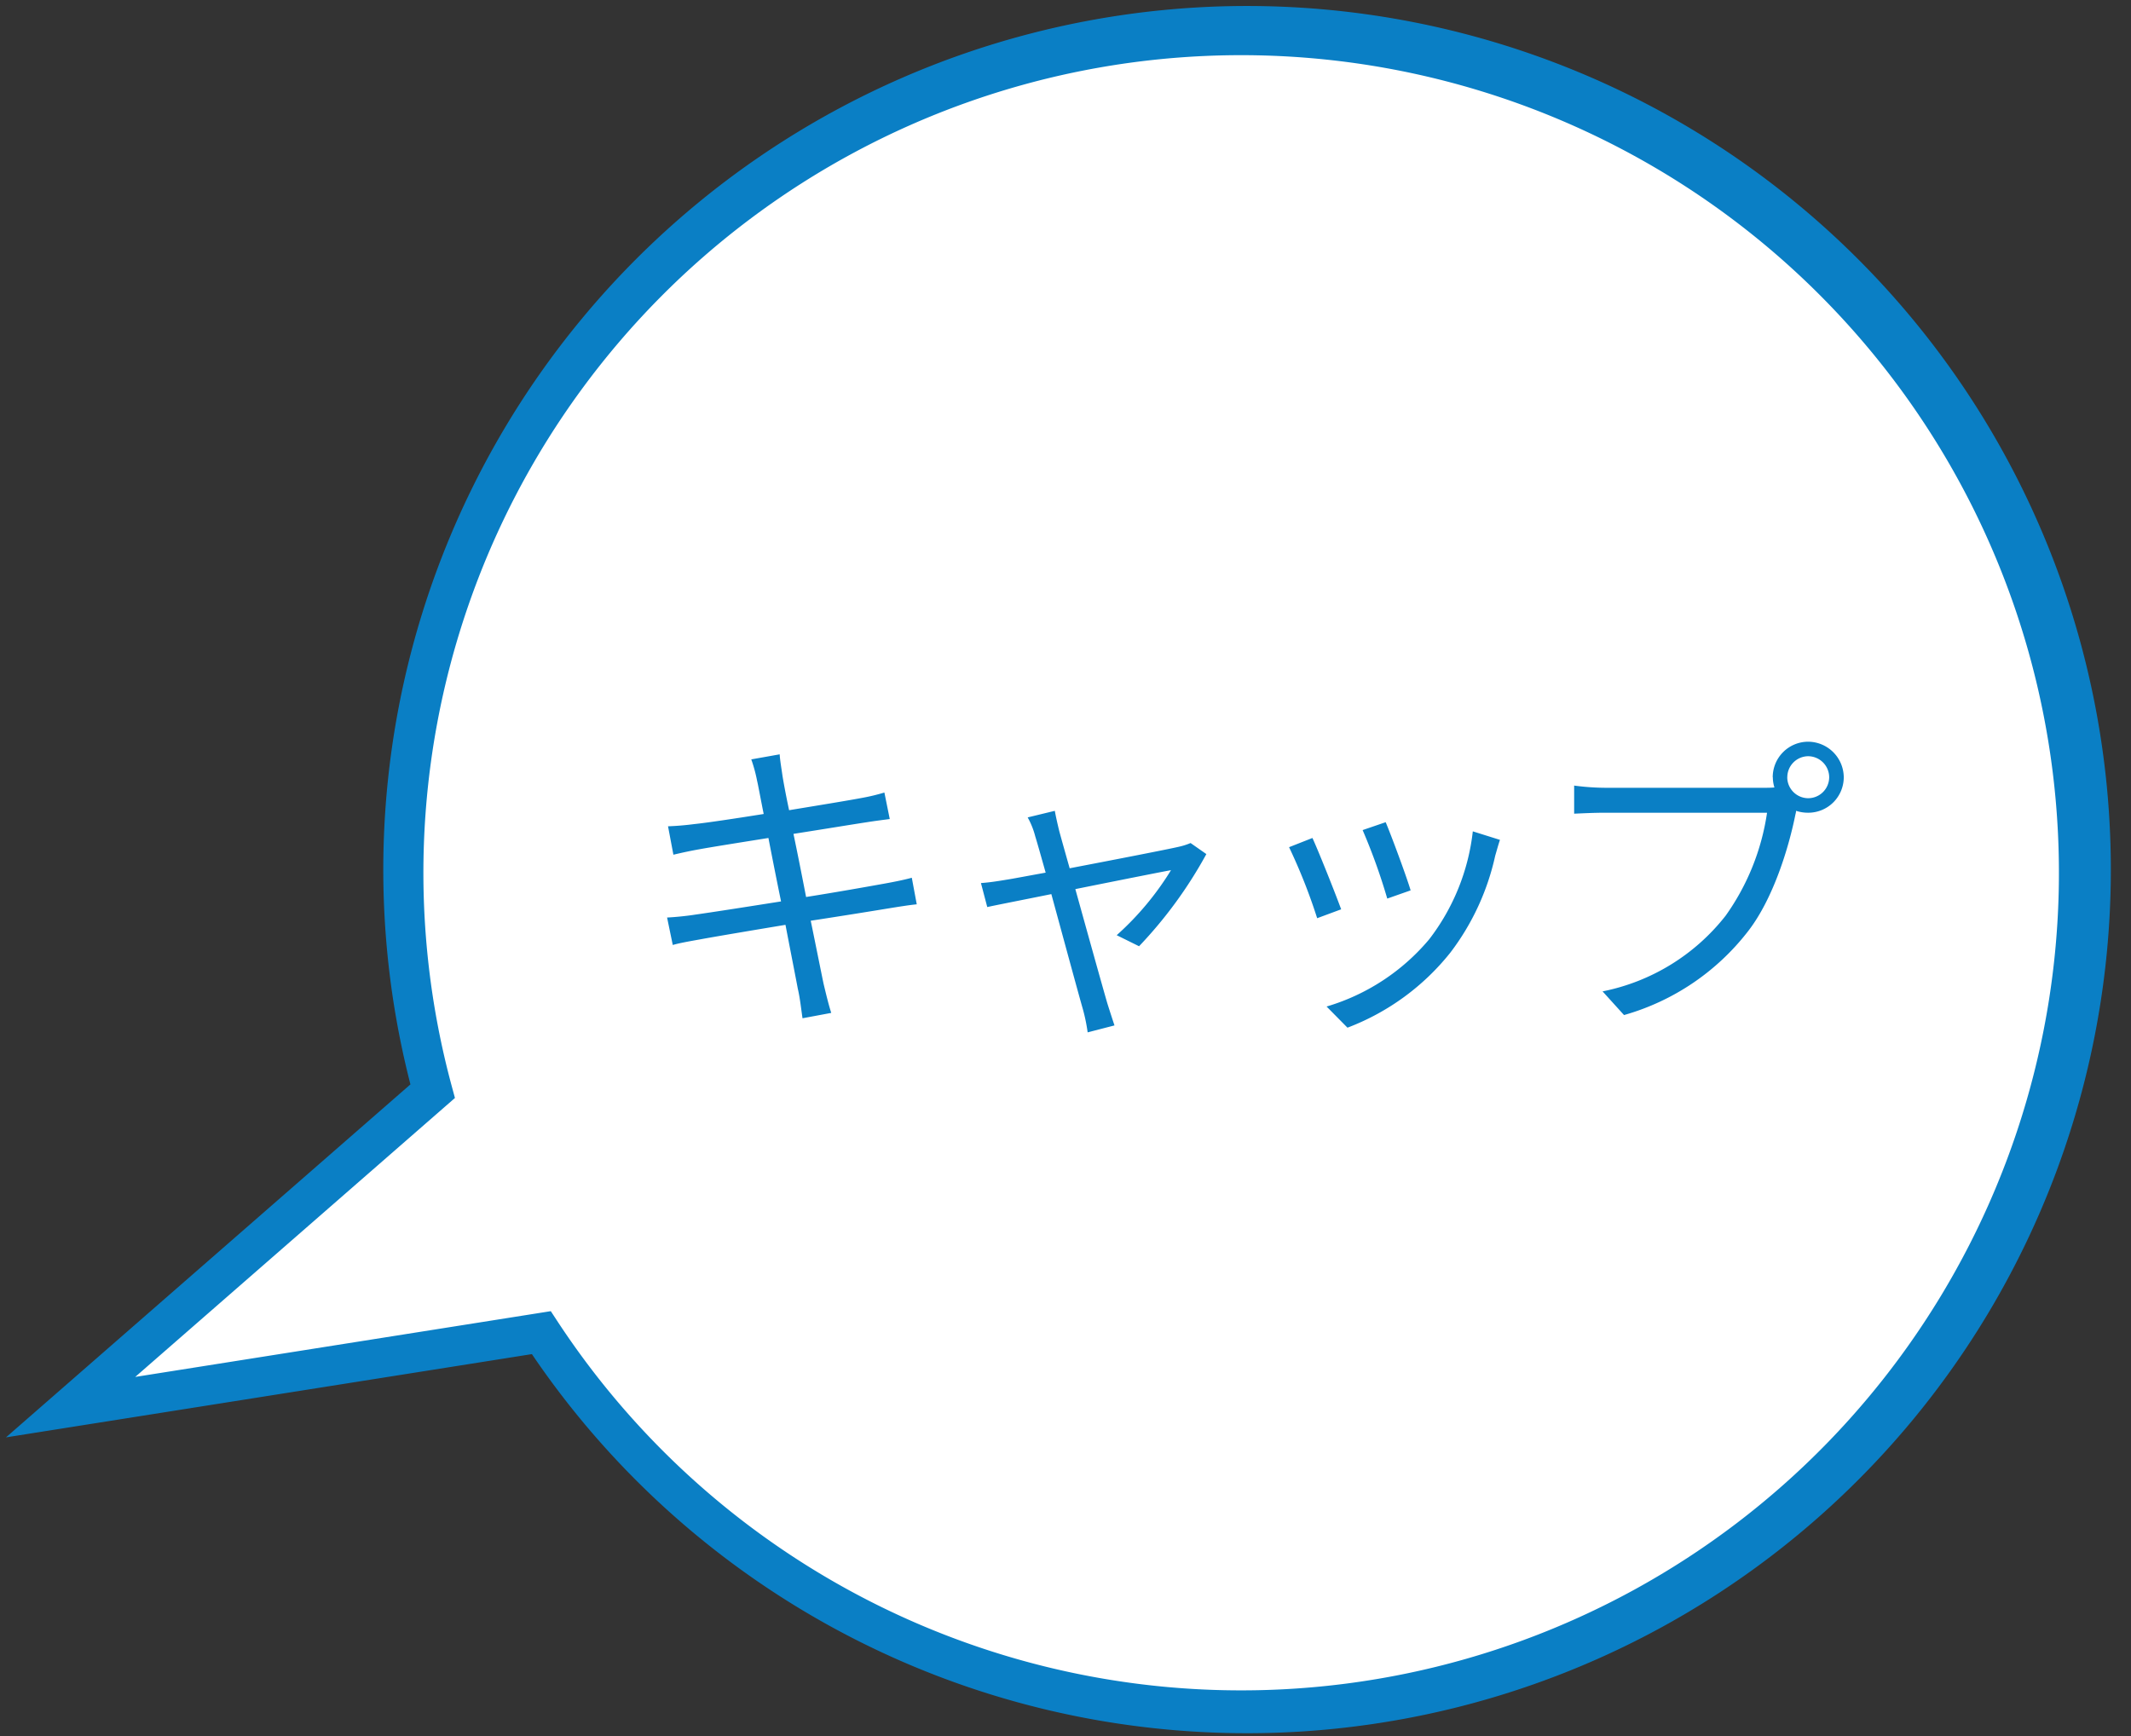<svg xmlns="http://www.w3.org/2000/svg" xmlns:xlink="http://www.w3.org/1999/xlink" width="162" height="132" viewBox="0 0 162 132"><rect x="0" y="0" width="162" height="132" fill="#333333" stroke="none"/><defs><clipPath id="a"><rect width="162" height="132" transform="translate(-24252 -16639)" fill="#fff" stroke="#707070" stroke-width="1" opacity="0.6"/></clipPath></defs><g transform="translate(24252 16639)" clip-path="url(#a)"><g transform="translate(-56 29)"><path d="M4003.437,5737.3,3968,5744.833l26.23-25.431a64.1,64.1,0,1,1,9.207,17.9Z" transform="translate(-27852.533 -22505.635) rotate(3)" fill="#fff"/><path d="M4055.141,5765a65.6,65.6,0,0,1-52.333-26.03l-39.594,8.414,29.3-28.411A65.665,65.665,0,1,1,4055.141,5765Zm-51.069-29.366.573.781a62.167,62.167,0,1,0-8.99-17.479l.292.891-.673.653-22.489,21.8Z" transform="translate(-27852.533 -22505.635) rotate(3)" fill="#0a7fc5"/><path d="M-36.792-16.968c.072.288.24,1.224.5,2.52-2.256.36-4.344.672-5.28.768-.768.1-1.392.144-1.992.168l.408,2.16c.72-.168,1.272-.288,1.944-.408.912-.168,3-.5,5.28-.864.288,1.488.624,3.192.96,4.824-2.736.432-5.352.84-6.552,1.008-.624.1-1.56.192-2.112.216l.432,2.088c.5-.144,1.176-.264,2.112-.432,1.176-.216,3.744-.648,6.456-1.1.456,2.376.84,4.32.936,4.848.168.72.24,1.44.36,2.256l2.184-.408c-.216-.672-.408-1.488-.576-2.184-.12-.552-.5-2.472-.984-4.824,2.352-.36,4.584-.72,5.9-.936.888-.144,1.656-.264,2.16-.312L-25.032-9.6c-.528.144-1.2.288-2.136.456-1.2.216-3.48.624-5.9,1.008-.312-1.608-.648-3.312-.96-4.8,2.3-.36,4.488-.72,5.592-.888.624-.1,1.368-.192,1.728-.24l-.408-2.016a15.054,15.054,0,0,1-1.7.408c-1.008.192-3.216.552-5.544.936-.288-1.344-.456-2.328-.5-2.592-.072-.528-.192-1.2-.216-1.656l-2.16.384A11.243,11.243,0,0,1-36.792-16.968Zm22.632,2.28-2.064.5a5.964,5.964,0,0,1,.576,1.44c.144.456.432,1.488.792,2.76-1.464.264-2.592.48-2.928.528-.72.12-1.32.216-1.992.264l.48,1.824c.648-.144,2.616-.528,4.872-.984.936,3.432,2.088,7.68,2.4,8.76a13.4,13.4,0,0,1,.36,1.752l2.04-.528C-9.768,1.2-10.008.456-10.152,0c-.312-1.056-1.488-5.28-2.448-8.736,3.336-.672,6.72-1.344,7.272-1.44A22.154,22.154,0,0,1-9.456-5.232l1.7.84A33.2,33.2,0,0,0-2.64-11.4l-1.2-.84a5.071,5.071,0,0,1-.912.288c-.816.192-4.9.984-8.28,1.632-.36-1.272-.648-2.3-.792-2.832C-13.968-13.752-14.088-14.28-14.16-14.688Zm25.152.864-1.752.6a45.24,45.24,0,0,1,1.872,5.208l1.776-.624C12.576-9.7,11.4-12.864,10.992-13.824ZM19.68-12.48l-2.064-.648A16.458,16.458,0,0,1,14.3-4.92,16.16,16.16,0,0,1,6.5.192L8.088,1.8a18.289,18.289,0,0,0,7.824-5.712A18.811,18.811,0,0,0,19.32-11.28C19.416-11.592,19.512-11.976,19.68-12.48ZM5.424-12.624l-1.776.7a42.928,42.928,0,0,1,2.136,5.4L7.608-7.2C7.152-8.448,5.9-11.592,5.424-12.624Zm36.1-4.608A1.6,1.6,0,0,1,43.1-18.84a1.608,1.608,0,0,1,1.608,1.608A1.6,1.6,0,0,1,43.1-15.648,1.6,1.6,0,0,1,41.52-17.232Zm-1.1,0a2.7,2.7,0,0,0,.12.768c-.288.024-.552.024-.768.024H27.72a18.523,18.523,0,0,1-2.4-.168v2.136c.624-.024,1.44-.072,2.4-.072H39.984A17.963,17.963,0,0,1,36.84-6.72,15.8,15.8,0,0,1,27.48-.96L29.112.84a18.174,18.174,0,0,0,9.456-6.408c1.9-2.472,3.072-6.336,3.576-8.856a1.238,1.238,0,0,0,.048-.264,2.9,2.9,0,0,0,.912.144,2.7,2.7,0,0,0,2.712-2.688A2.725,2.725,0,0,0,43.1-19.944,2.7,2.7,0,0,0,40.416-17.232Z" transform="translate(-24101.652 -16591.66)" fill="#0a7fc5"/></g></g></svg>
